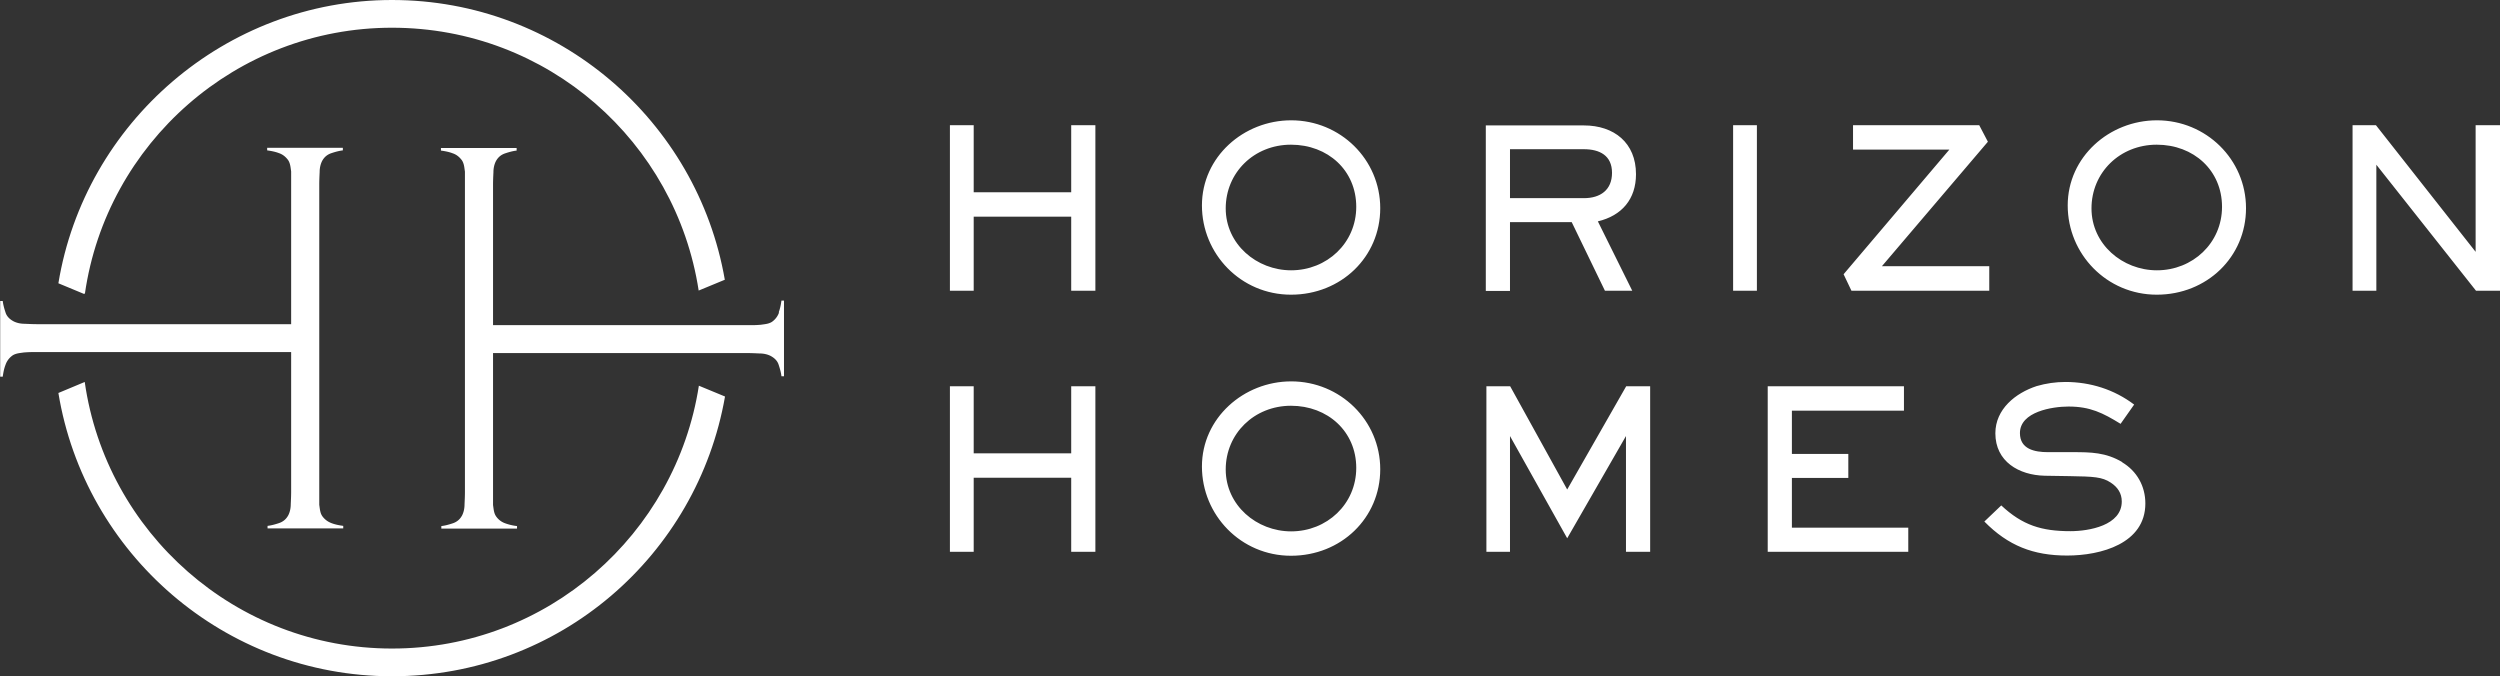 <?xml version="1.0" encoding="UTF-8"?>
<svg xmlns="http://www.w3.org/2000/svg" viewBox="0 0 127.17 34.4">
  <rect x="0" y="0" width="127.17" height="34.4" fill="#333333" stroke="none"/>
  <path d="M54.49 9.78h-4.96V6.37h-1.21v8.42h1.21v-3.77h4.96v3.77h1.23V6.37h-1.23v3.41zM65.68 6.12c-2.42 0-4.54 1.86-4.54 4.33s1.98 4.54 4.53 4.54 4.54-1.92 4.54-4.4-2.03-4.47-4.53-4.47Zm0 7.63c-1.76 0-3.33-1.33-3.33-3.15s1.44-3.24 3.32-3.24 3.32 1.31 3.32 3.16-1.5 3.23-3.31 3.23ZM76.81 11.3h3.14l1.69 3.49h1.39l-1.75-3.53c1.22-.29 1.94-1.13 1.94-2.4 0-1.6-1.12-2.48-2.65-2.48h-4.99v8.42h1.23v-3.49Zm0-3.71h3.76c.8 0 1.43.32 1.43 1.2s-.6 1.29-1.43 1.29h-3.76V7.6ZM88.16 6.37h1.21v8.42h-1.21zM94.18 14.79h7.01v-1.25h-5.46l5.39-6.33-.44-.84h-6.42v1.24h4.9l-5.38 6.34.4.84zM109.72 6.12c-2.42 0-4.54 1.86-4.54 4.33s1.98 4.54 4.53 4.54 4.54-1.92 4.54-4.4-2.03-4.47-4.53-4.47Zm0 7.63c-1.76 0-3.33-1.33-3.33-3.15s1.44-3.24 3.32-3.24 3.32 1.31 3.32 3.16-1.5 3.23-3.31 3.23ZM125.93 6.37v6.44l-5.07-6.44h-1.19v8.42h1.21V8.38l5.07 6.41h1.22V6.37h-1.24zM54.49 23.06h-4.96v-3.41h-1.21v8.42h1.21V24.3h4.96v3.77h1.23v-8.42h-1.23v3.41zM65.68 19.4c-2.41 0-4.54 1.86-4.54 4.33s1.98 4.54 4.53 4.54 4.54-1.92 4.54-4.4-2.03-4.47-4.53-4.47Zm0 7.63c-1.76 0-3.33-1.33-3.33-3.15s1.45-3.24 3.32-3.24 3.32 1.31 3.32 3.16-1.5 3.23-3.31 3.23ZM79.72 24.9l-2.9-5.25h-1.21v8.42h1.2v-5.89l2.91 5.2 2.99-5.2v5.89h1.23v-8.42h-1.22l-3 5.25zM91.15 24.31h2.87v-1.22h-2.87v-2.2h5.7v-1.24h-6.93v8.42h7.15v-1.23h-5.92v-2.53zM107.96 23.51c-.84-.5-1.6-.51-2.54-.51h-1.25c-.67 0-1.42-.15-1.42-.97 0-1.09 1.65-1.35 2.47-1.35 1.1 0 1.74.32 2.65.88l.69-.98c-1.02-.77-2.23-1.15-3.5-1.15-.49 0-.98.07-1.46.21-1.07.35-2.1 1.17-2.1 2.4 0 1.44 1.2 2.13 2.51 2.16l1.26.02c1.24.02 1.66.04 2.1.33.35.23.56.54.56.96 0 1.22-1.67 1.51-2.61 1.51-1.47 0-2.44-.3-3.52-1.31l-.86.82c1.21 1.23 2.49 1.73 4.21 1.73s3.98-.61 3.98-2.65c0-.88-.43-1.65-1.19-2.1ZM19.94 32.99c-7.95 0-14.54-5.91-15.63-13.56l-1.34.56c1.34 8.16 8.44 14.41 16.97 14.41s15.53-6.16 16.94-14.23l-1.33-.55c-1.17 7.56-7.72 13.37-15.6 13.37ZM4.32 14.93C5.42 7.3 12.01 1.41 19.94 1.41s14.44 5.81 15.6 13.37l1.33-.55C35.47 6.16 28.42 0 19.94 0S4.31 6.25 2.97 14.41l1.3.54.05-.02Z" fill="#fff"></path>
  <path d="M4.6 17.91h10.21V25.02c0 .2-.01.41-.02.63 0 .22-.05.41-.12.55-.11.21-.27.34-.48.41-.21.07-.4.12-.58.14v.13h3.85v-.13c-.22-.03-.42-.07-.6-.14s-.32-.17-.44-.32a.648.648 0 0 1-.12-.25c-.03-.11-.04-.23-.06-.36V9.38c0-.2.01-.41.02-.63 0-.22.05-.41.12-.55.11-.21.27-.34.48-.41.21-.07.4-.12.58-.14v-.13h-3.85v.13c.22.03.42.07.6.14.18.06.32.17.44.32.05.06.09.14.12.25.03.11.04.23.06.36v7.77H1.88c-.2 0-.41-.01-.63-.02-.22 0-.41-.05-.55-.12-.21-.11-.36-.26-.42-.46-.07-.21-.12-.4-.14-.58H.01v3.85h.13c.03-.22.07-.42.14-.6a.96.96 0 0 1 .32-.45c.06-.05.14-.09.25-.12.11-.03.23-.04.36-.06.13-.01.28-.02.43-.02h2.98ZM39.63 15.89a.96.96 0 0 1-.32.45c-.06.05-.14.09-.25.12-.11.03-.23.04-.36.06-.13.01-.28.02-.43.02H25.08V9.39c0-.2.01-.41.02-.63 0-.22.05-.41.12-.55.11-.21.27-.34.48-.41.21-.07.4-.12.58-.14v-.13h-3.85v.13c.22.03.42.07.6.14.18.06.32.17.44.32.05.06.09.14.12.25.03.11.04.23.06.36v16.3c0 .2-.01.41-.02.63 0 .22-.05.41-.12.55-.11.21-.27.34-.48.41s-.4.12-.58.14v.13h3.85v-.13a2.64 2.64 0 0 1-.6-.14.933.933 0 0 1-.44-.32.648.648 0 0 1-.12-.25c-.03-.11-.04-.23-.06-.36V17.96h12.93c.2 0 .41.01.63.02.22 0 .41.05.55.12.21.11.36.26.42.46.07.21.12.4.14.58h.13v-3.85h-.13c-.03.22-.07.42-.14.6Z" fill="#fff"></path>
</svg>
